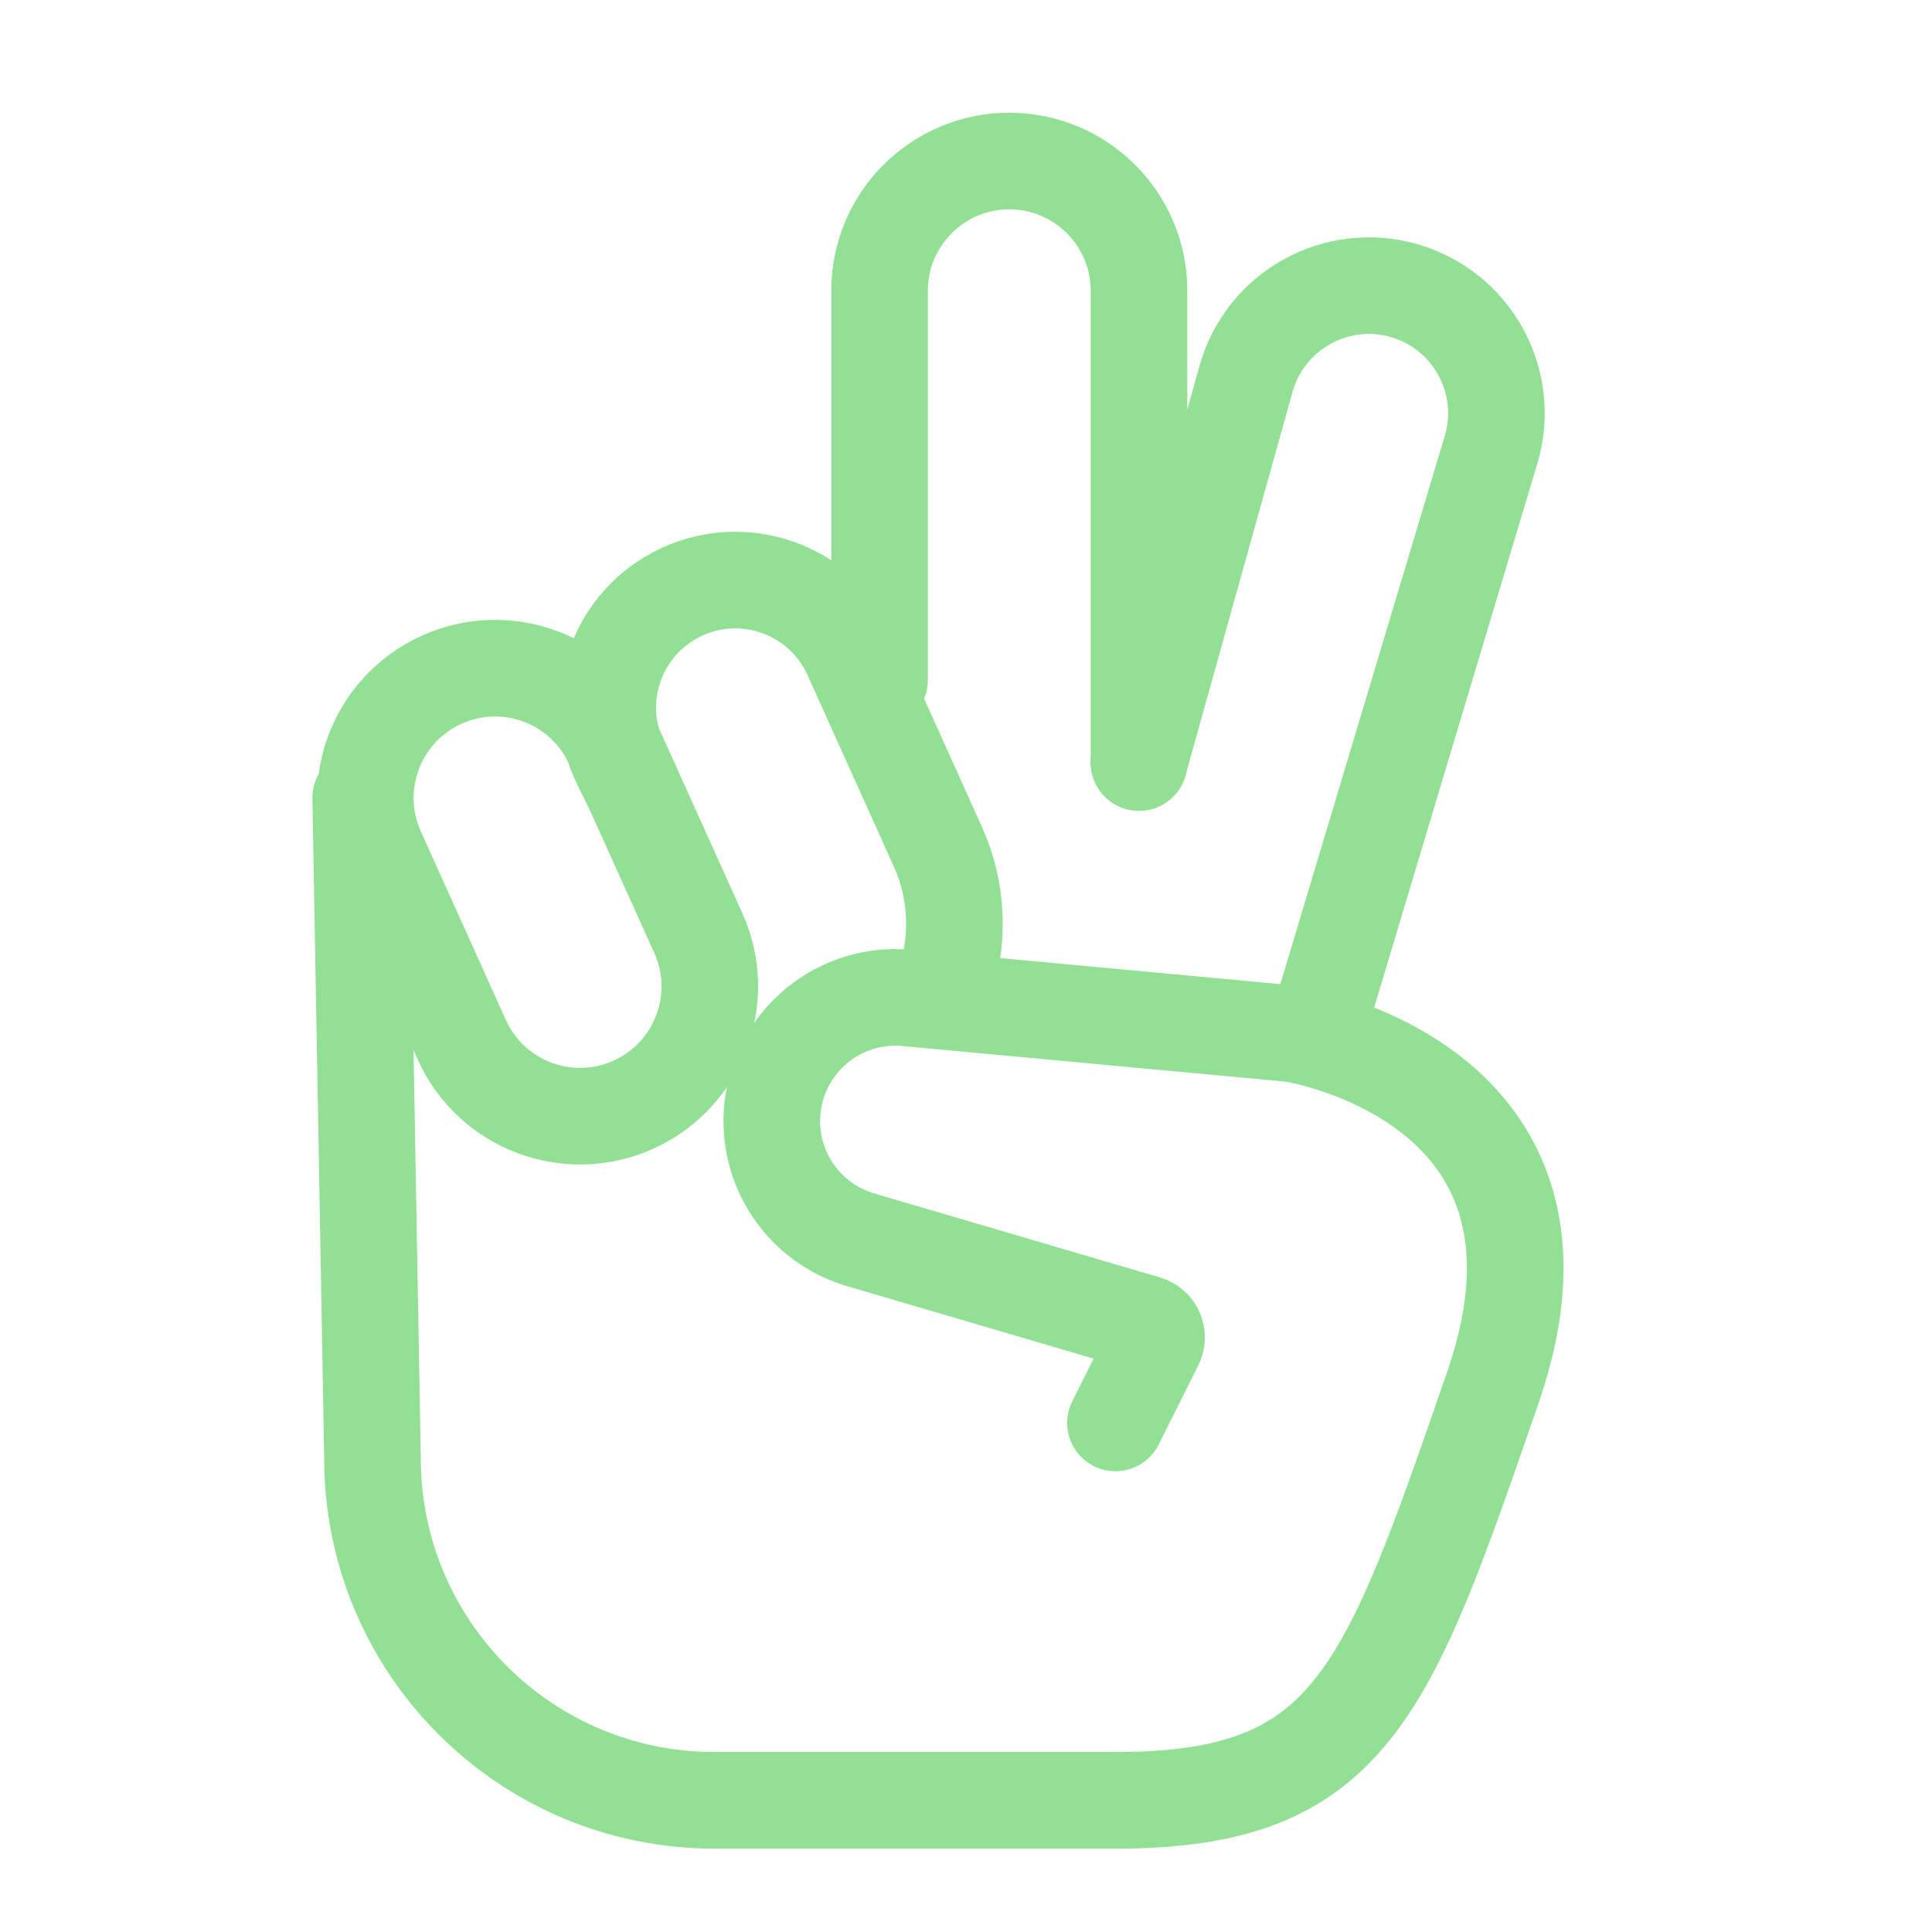 <svg width="40" height="40" viewBox="0 0 40 40" fill="none" xmlns="http://www.w3.org/2000/svg">
<g clip-path="url(#clip0_102_19)">
<path d="M23.582 15.787V6.02C23.582 4.537 22.379 3.334 20.896 3.334C19.413 3.334 18.21 4.537 18.21 6.02V14.078" stroke="#91E094" stroke-width="2" stroke-linecap="round"/>
<path d="M27.244 21.402L30.87 9.314C31.293 7.904 30.481 6.421 29.066 6.016C27.658 5.614 26.191 6.435 25.797 7.846L23.581 15.786" stroke="#91E094" stroke-width="2" stroke-linecap="round"/>
<path d="M12.698 15.417L14.458 19.319C15.066 20.667 14.469 22.254 13.123 22.867C11.769 23.484 10.172 22.883 9.561 21.527L7.801 17.624C7.194 16.276 7.79 14.69 9.136 14.076C10.49 13.46 12.087 14.06 12.698 15.417Z" stroke="#91E094" stroke-width="2" stroke-linecap="round"/>
<path d="M19.531 20.437C19.872 19.491 19.832 18.45 19.419 17.533L17.63 13.565C17.029 12.232 15.459 11.642 14.129 12.248C12.774 12.866 12.197 14.481 12.856 15.817L13.082 16.276" stroke="#91E094" stroke-width="2" stroke-linecap="round"/>
<path d="M23.095 29.46L23.915 27.82C23.996 27.657 23.91 27.46 23.735 27.408L17.817 25.668C16.631 25.319 15.864 24.172 15.993 22.943C16.14 21.548 17.381 20.531 18.777 20.661L26.757 21.403C26.757 21.403 33.106 22.38 30.908 28.728C28.711 35.077 27.978 37.274 23.095 37.274C19.921 37.274 15.281 37.274 15.281 37.274H14.793C10.882 37.274 7.712 34.104 7.712 30.193L7.468 16.52" stroke="#91E094" stroke-width="2" stroke-linecap="round"/>
</g>
<defs>
<clipPath id="clip0_102_19">
<rect width="40" height="40" fill="white"/>
</clipPath>
</defs>
</svg>
